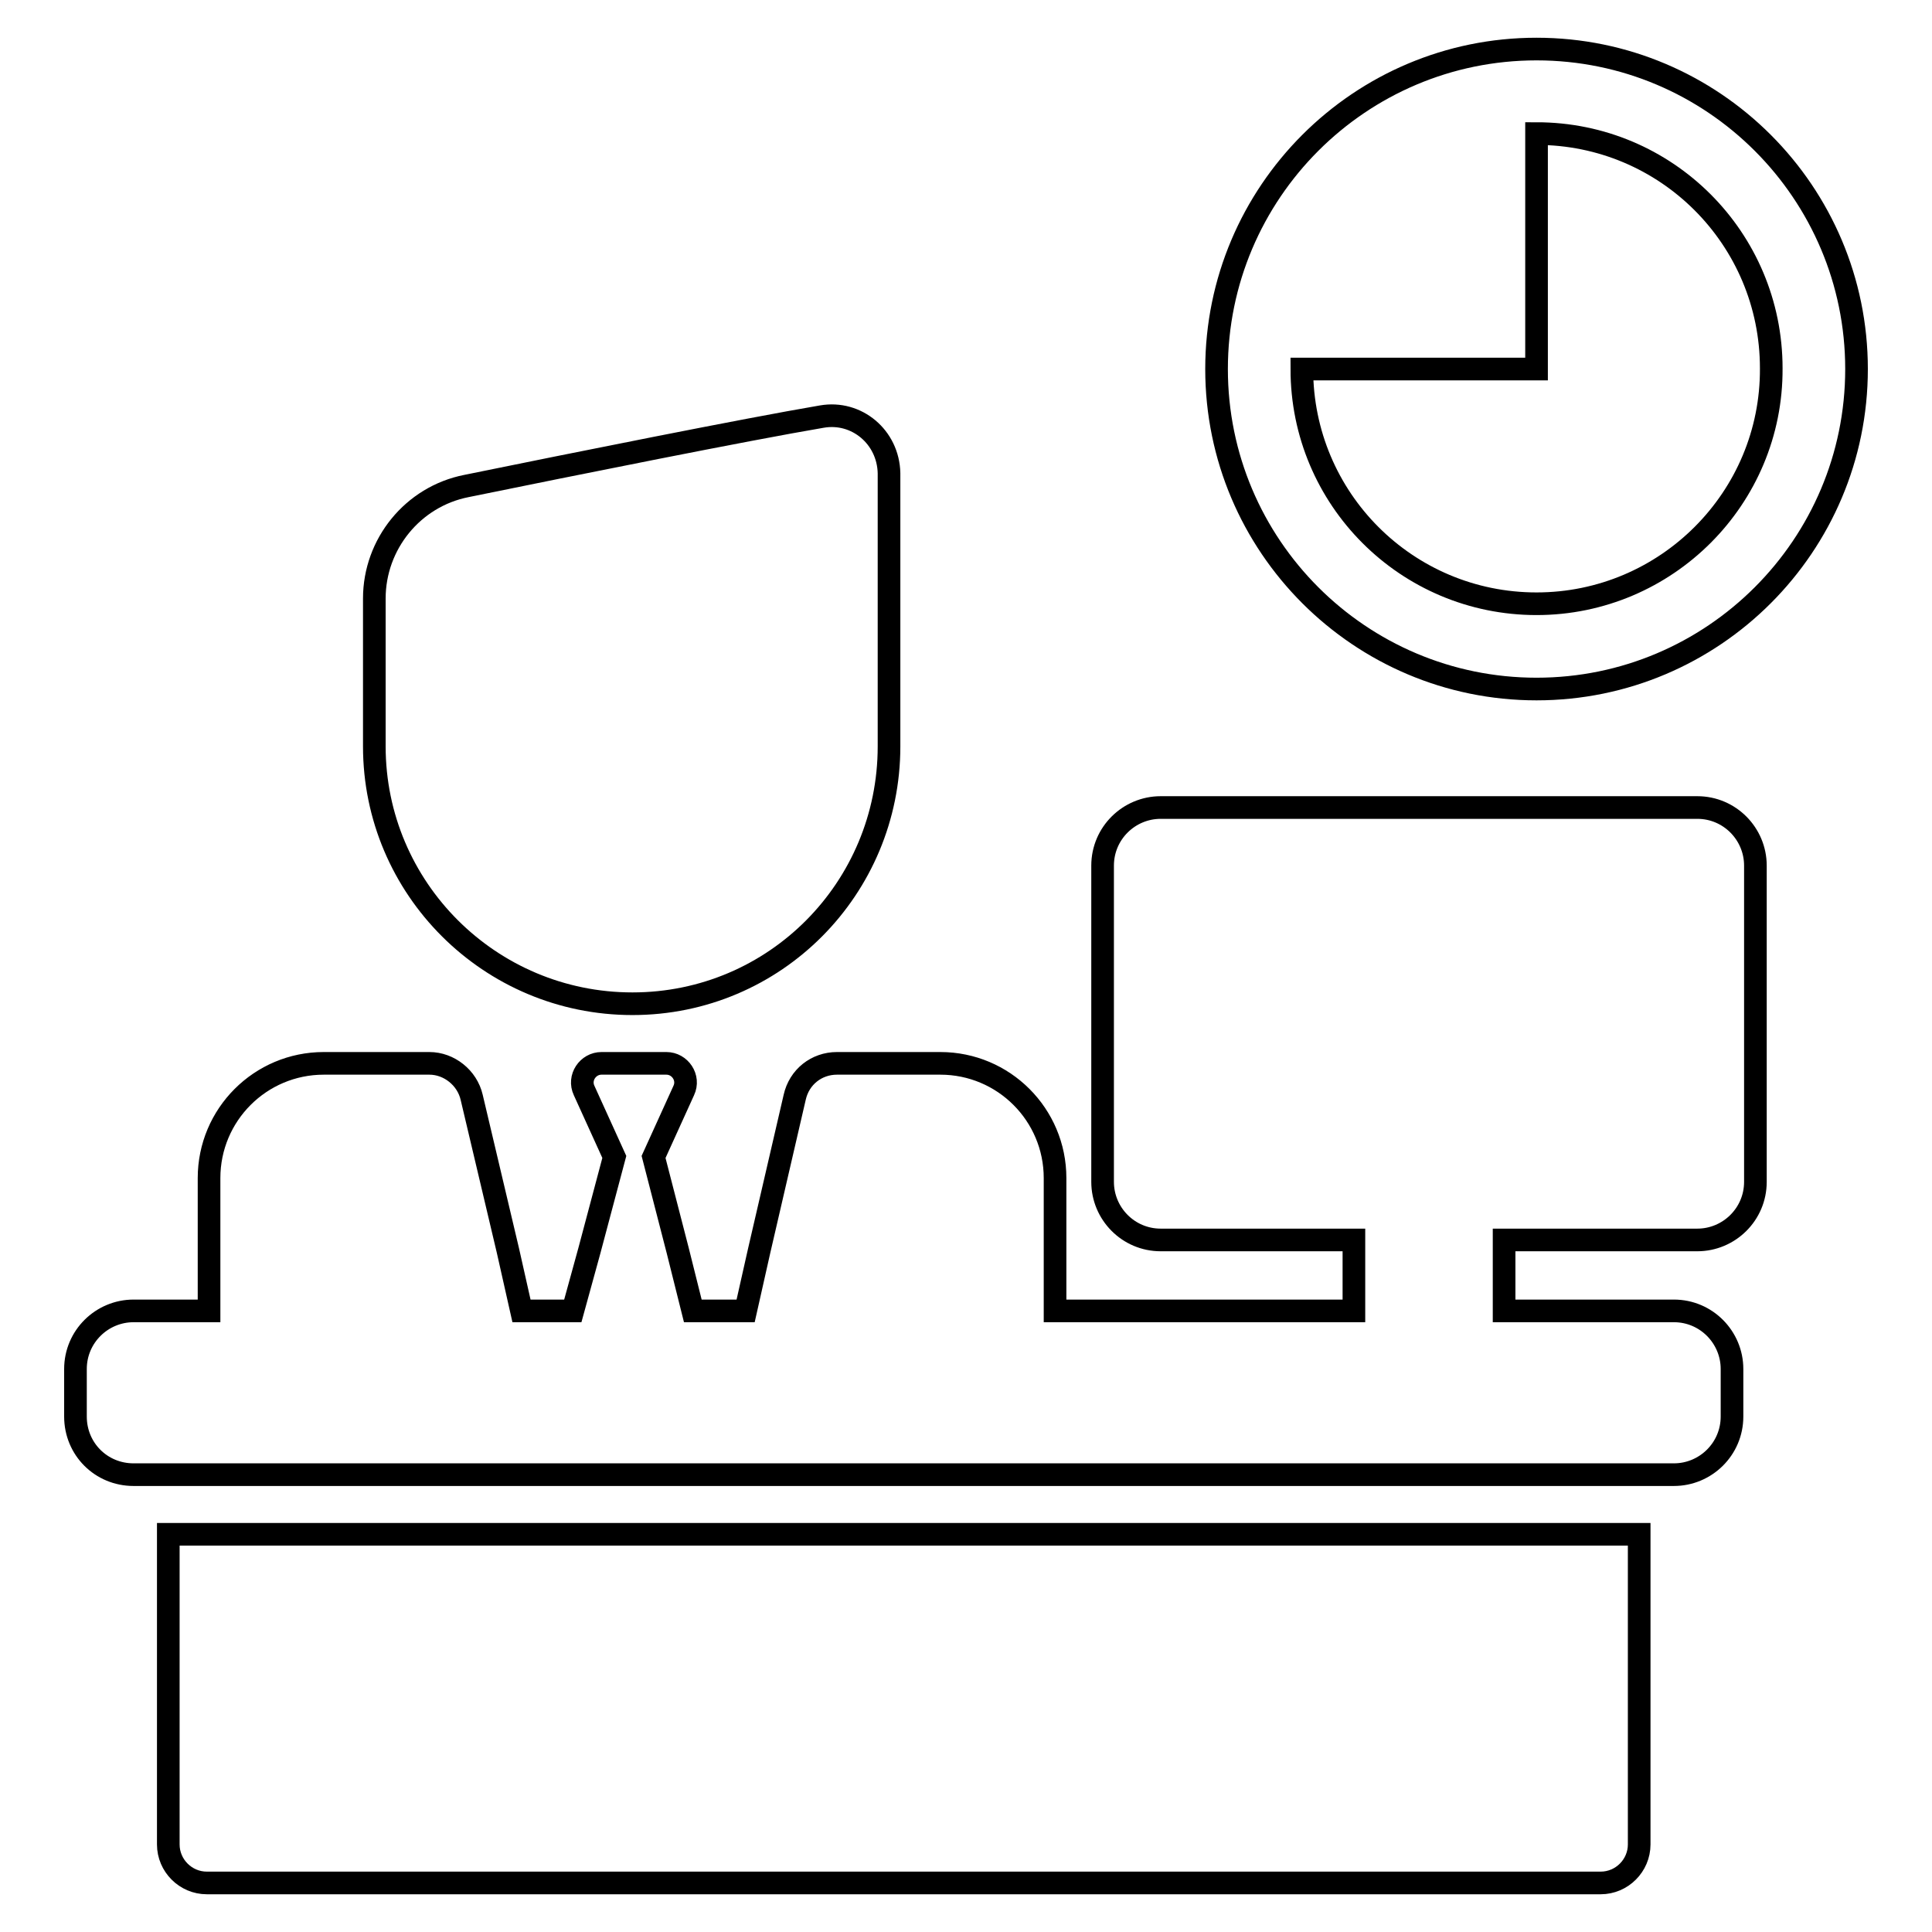<?xml version="1.0" encoding="utf-8"?>
<!-- Svg Vector Icons : http://www.onlinewebfonts.com/icon -->
<!DOCTYPE svg PUBLIC "-//W3C//DTD SVG 1.1//EN" "http://www.w3.org/Graphics/SVG/1.1/DTD/svg11.dtd">
<svg version="1.1" xmlns="http://www.w3.org/2000/svg" xmlns:xlink="http://www.w3.org/1999/xlink" x="0px" y="0px" viewBox="0 0 256 256" enable-background="new 0 0 256 256" xml:space="preserve">
<g><g><g><g><g><path stroke-width="3" fill-opacity="0" stroke="#000000"  d="M203.6,6.5c-23.4,0-42.4,19-42.4,42.4s19,42.4,42.4,42.4c23.4,0,42.4-19,42.4-42.4S227,6.5,203.6,6.5z M203.6,80c-17.2,0-31.1-13.9-31.1-31.1h31.1V17.7c17.2,0,31.1,13.9,31.1,31.1C234.8,66,220.8,80,203.6,80z"/><path stroke-width="3" fill-opacity="0" stroke="#000000"  d="M108.9,55.2c-10,1.7-32.9,6.3-47.1,9.2c-7.1,1.4-12.2,7.7-12.2,14.9v19.6c0,18.8,15.3,34.1,34.2,34.1s34-15.3,34-34.1c0-0.8,0-36.2,0-36.2C117.7,57.9,113.5,54.4,108.9,55.2z"/><path stroke-width="3" fill-opacity="0" stroke="#000000"  d="M22.3,244.4c0,2.8,2.3,5.1,5.1,5.1h184.7c2.8,0,5.1-2.3,5.1-5.1v-41.1H22.3V244.4L22.3,244.4z"/><path stroke-width="3" fill-opacity="0" stroke="#000000"  d="M17.7,195.4h4.6h194.9h4.6c4.2,0,7.7-3.4,7.7-7.7v-6.3c0-4.2-3.4-7.7-7.7-7.7h-22.5v-4v-4v-1.4h25.6c4.2,0,7.7-3.4,7.7-7.7v-41.9c0-4.2-3.4-7.7-7.7-7.7h-71.1c-4.2,0-7.7,3.4-7.7,7.7v41.9c0,4.2,3.4,7.7,7.7,7.7h25.6v1.4v4v4h-39.6v-4v-4v-9.6c0-8.4-6.8-15.2-15.2-15.2h-13.7c-2.7,0-5,1.8-5.6,4.5l-4.7,20.3l-0.9,4l-0.9,4h-7l-1-4l-1-4l-3.2-12.4l4-8.8c0.8-1.7-0.5-3.6-2.3-3.6h-8.6c-1.8,0-3.1,1.9-2.3,3.6l4,8.8l-3.3,12.4l-1.1,4l-1.1,4h-6.8l-0.9-4l-0.9-4l-4.8-20.3c-0.6-2.6-3-4.5-5.6-4.5H42.9c-8.4,0-15.2,6.8-15.2,15.2v9.6v4v4h-10c-4.2,0-7.7,3.4-7.7,7.7v6.3C10,192,13.4,195.4,17.7,195.4z"/></g></g></g><g></g><g></g><g></g><g></g><g></g><g></g><g></g><g></g><g></g><g></g><g></g><g></g><g></g><g></g><g></g></g></g>
</svg>